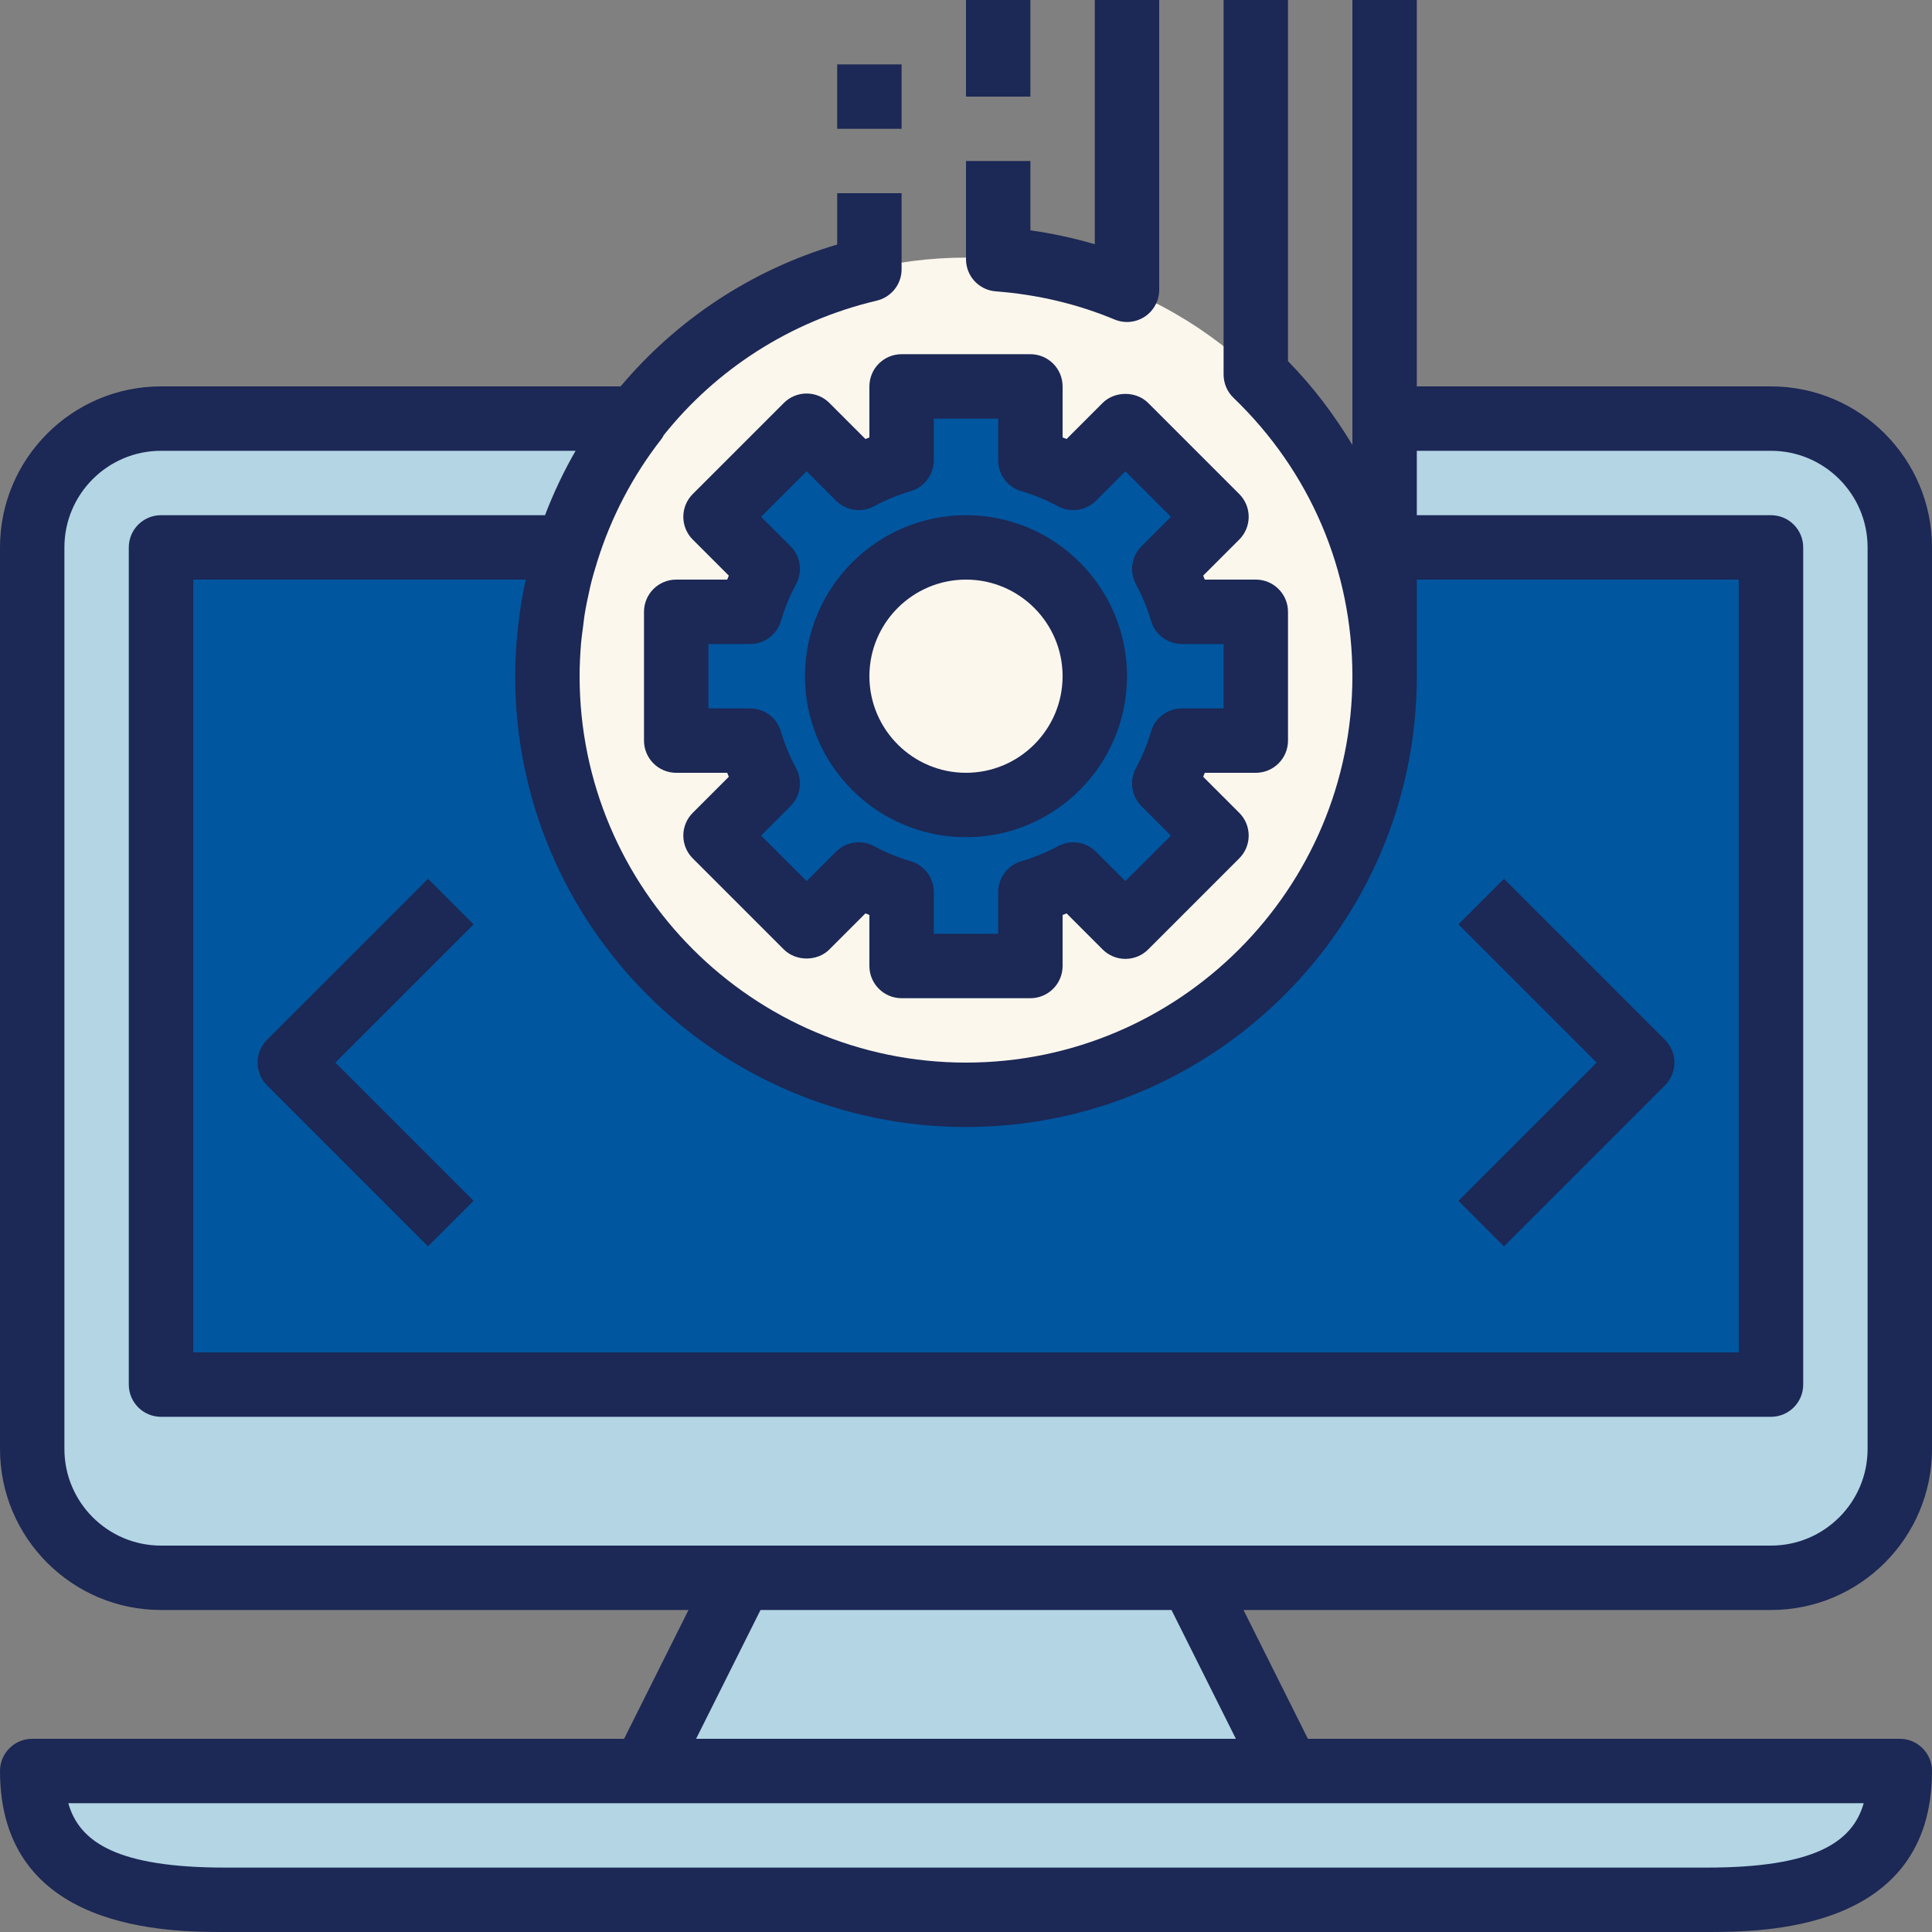 <?xml version="1.0"?>
<svg xmlns="http://www.w3.org/2000/svg" xmlns:xlink="http://www.w3.org/1999/xlink" version="1.1" id="Capa_1" x="0px" y="0px" viewBox="0 0 480 480" style="enable-background:new 0 0 480 480;" xml:space="preserve" width="512px" height="512px" class=""><rect x="0" y="0" width="480" height="480" fill="#808080" stroke="none"/><g><circle style="fill:#FBF7ED" cx="240" cy="168" r="104" data-original="#E4D9B3" class="active-path" data-old_color="#F6F1E3"/><g>
	<path style="fill:#00569F" d="M137.304,151.928c0.04-0.28,0.064-0.568,0.112-0.84c0,0.008,0,0.008,0,0.016   C137.368,151.376,137.344,151.656,137.304,151.928z" data-original="#D45B5B" class="" data-old_color="#00569f"/>
	<path style="fill:#00569F" d="M136,168c0-2.904,0.136-5.776,0.376-8.624c0,0.016,0,0.032-0.008,0.04   C136.136,162.248,136,165.112,136,168z" data-original="#D45B5B" class="" data-old_color="#00569f"/>
	<path style="fill:#00569F" d="M136.888,155.104c0.128-1.064,0.248-2.128,0.416-3.176c0.04-0.272,0.064-0.552,0.104-0.824   C137.192,152.424,137.056,153.768,136.888,155.104z" data-original="#D45B5B" class="" data-old_color="#00569f"/>
	<path style="fill:#00569F" d="M140.304,138.712c3.768-12.744,9.84-24.504,17.832-34.712h-0.008   c-7.784,9.912-13.744,21.288-17.52,33.624C140.504,137.984,140.408,138.352,140.304,138.712z" data-original="#D45B5B" class="" data-old_color="#00569f"/>
</g><path style="fill:#B3D5E4;" d="M440,104h-96v32v32v-32h96v208H40V136h101.072c-0.176,0.536-0.296,1.088-0.456,1.624  c3.776-12.344,9.736-23.712,17.52-33.624H40c-17.672,0-32,14.328-32,32v224c0,17.672,14.328,32,32,32h144h112h144  c17.672,0,32-14.328,32-32V136C472,118.328,457.672,104,440,104z" data-original="#B3D5E4" class=""/><g>
	<polygon style="fill:#00569F" points="344,104 344,104 344,168 344,136  " data-original="#D45B5B" class="" data-old_color="#00569f"/>
	<path style="fill:#00569F" d="M139.08,143.056c-0.224,0.904-0.4,1.832-0.6,2.752C138.672,144.888,138.856,143.968,139.08,143.056z   " data-original="#D45B5B" class="" data-old_color="#00569f"/>
	<path style="fill:#00569F" d="M136,168c0-2.888,0.136-5.752,0.368-8.576C136.128,162.248,136,165.112,136,168z" data-original="#D45B5B" class="" data-old_color="#00569f"/>
	<path style="fill:#00569F" d="M136.824,155.616c0.144-1.232,0.288-2.464,0.48-3.688c-0.16,1.048-0.28,2.112-0.416,3.176   C136.864,155.272,136.848,155.448,136.824,155.616z" data-original="#D45B5B" class="" data-old_color="#00569f"/>
	<path style="fill:#00569F" d="M138.472,145.808c-0.064,0.28-0.112,0.56-0.168,0.832c0.256-1.232,0.496-2.464,0.8-3.68   c-0.008,0.032-0.016,0.064-0.024,0.096C138.856,143.968,138.672,144.888,138.472,145.808z" data-original="#D45B5B" class="" data-old_color="#00569f"/>
	<path style="fill:#00569F" d="M136.368,159.424c0-0.016,0-0.032,0.008-0.04c0.008-0.128,0.008-0.256,0.016-0.384   C136.376,159.136,136.376,159.28,136.368,159.424z" data-original="#D45B5B" class="" data-old_color="#00569f"/>
	<path style="fill:#00569F" d="M140.304,138.712c-0.416,1.408-0.84,2.808-1.2,4.248   C139.464,141.528,139.888,140.12,140.304,138.712z" data-original="#D45B5B" class="" data-old_color="#00569f"/>
	<path style="fill:#00569F" d="M136.376,159.376c0.104-1.264,0.304-2.504,0.456-3.76c-0.136,1.128-0.336,2.24-0.44,3.376   C136.376,159.12,136.384,159.248,136.376,159.376z" data-original="#D45B5B" class="" data-old_color="#00569f"/>
	<path style="fill:#00569F" d="M137.416,151.088c0.248-1.504,0.584-2.968,0.896-4.448c-0.256,1.208-0.576,2.4-0.784,3.624   C137.472,150.536,137.456,150.816,137.416,151.088z" data-original="#D45B5B" class="" data-old_color="#00569f"/>
	<path style="fill:#00569F" d="M137.408,151.104c0-0.008,0-0.008,0-0.016c0.048-0.272,0.064-0.552,0.104-0.824   C137.472,150.536,137.456,150.824,137.408,151.104z" data-original="#D45B5B" class="" data-old_color="#00569f"/>
	<path style="fill:#00569F" d="M137.52,150.264c0.216-1.224,0.528-2.416,0.784-3.624c0.056-0.28,0.104-0.56,0.168-0.832   C138.152,147.288,137.784,148.752,137.52,150.264z" data-original="#D45B5B" class="" data-old_color="#00569f"/>
	<path style="fill:#00569F" d="M136.392,158.992c0.112-1.312,0.336-2.592,0.496-3.888c0.168-1.336,0.304-2.68,0.52-4   c0.048-0.28,0.064-0.568,0.112-0.84c0.256-1.504,0.632-2.976,0.952-4.456c0.2-0.92,0.376-1.84,0.6-2.752   c0.456-1.832,0.984-3.632,1.528-5.432c0.168-0.536,0.288-1.096,0.456-1.624H40v208h400V136h-96v32c0,57.44-46.56,104-104,104   s-104-46.56-104-104c0-2.888,0.128-5.752,0.368-8.576C136.376,159.28,136.376,159.136,136.392,158.992z M368,224l40,40l-40,40   l40-40L368,224z M112,304l-40-40l40-40l-40,40L112,304z" data-original="#D45B5B" class="" data-old_color="#00569f"/>
	<path style="fill:#00569F" d="M139.08,143.056c0.008-0.032,0.016-0.064,0.024-0.096c0.36-1.432,0.784-2.832,1.2-4.248   c0.104-0.36,0.2-0.728,0.304-1.088C140.064,139.424,139.528,141.224,139.08,143.056z" data-original="#D45B5B" class="" data-old_color="#00569f"/>
	<path style="fill:#00569F" d="M136.392,158.992c0.096-1.144,0.304-2.248,0.44-3.376c0.024-0.168,0.04-0.344,0.064-0.512   C136.728,156.4,136.504,157.68,136.392,158.992z" data-original="#D45B5B" class="" data-old_color="#00569f"/>
</g><g>
	<path style="fill:#B3D5E4;" d="M8,440c0,26.512,21.488,32,48,32h368c26.512,0,48-5.488,48-32H320H160H8z" data-original="#B3D5E4" class=""/>
	<polygon style="fill:#B3D5E4;" points="160,440 320,440 296,392 184,392  " data-original="#B3D5E4" class=""/>
</g><path style="fill:#00569F" d="M200.4,105.776L177.776,128.4l12.96,12.96c-1.816,3.352-3.272,6.92-4.384,10.64H168v32h18.352  c1.112,3.72,2.568,7.288,4.384,10.64l-12.96,12.96l22.624,22.624l12.96-12.96c3.352,1.816,6.92,3.272,10.64,4.384V240h32v-18.352  c3.72-1.112,7.288-2.568,10.64-4.384l12.96,12.96l22.624-22.624l-12.96-12.96c1.816-3.352,3.272-6.92,4.384-10.64H312v-32h-18.352  c-1.112-3.72-2.568-7.288-4.384-10.64l12.96-12.96L279.6,105.776l-12.96,12.96c-3.352-1.816-6.92-3.272-10.64-4.384V96h-32v18.352  c-3.72,1.104-7.288,2.568-10.64,4.384L200.4,105.776z M240,136c17.672,0,32,14.328,32,32s-14.328,32-32,32s-32-14.328-32-32  S222.328,136,240,136z" data-original="#D45B5B" class="" data-old_color="#00569f"/><g>
	<path style="fill:#1C2855" d="M440,96h-88V0h-16v103.984V104v6.544c-4.48-7.432-9.76-14.456-16-20.816V0h-16v93.064   c0,2.176,0.888,4.264,2.456,5.768C325.504,117.136,336,141.704,336,168c0,52.936-43.064,96-96,96s-96-43.064-96-96   c0-2.616,0.128-5.208,0.328-7.776c0.128-1.584,0.352-3.168,0.56-4.744c0.12-0.904,0.2-1.808,0.344-2.704   c0.344-2.112,0.768-4.216,1.256-6.312c0.024-0.12,0.048-0.232,0.072-0.352c0.04-0.176,0.072-0.36,0.12-0.536   c0.496-2.064,1.088-4.104,1.728-6.136c3.416-10.912,8.752-21.216,16.024-30.504c0.2-0.256,0.312-0.56,0.48-0.832   c13.008-16.28,31.344-28.312,52.928-33.416c3.608-0.856,6.16-4.08,6.16-7.784V48h-16v12.752   c-21.584,6.392-40.04,18.88-53.808,35.248H40c-22.056,0-40,17.944-40,40v224c0,22.056,17.944,40,40,40h131.056l-16,32H8   c-4.416,0-8,3.584-8,8c0,40,42.152,40,56,40h368c13.848,0,56,0,56-40c0-4.416-3.584-8-8-8H324.944l-16-32H440   c22.056,0,40-17.944,40-40V136C480,113.944,462.056,96,440,96z M240,280c61.76,0,112-50.24,112-112v-24h80v192H48V144h82.624   c0,0.016-0.008,0.032-0.008,0.04c-0.288,1.312-0.552,2.64-0.792,3.968c-0.184,1.048-0.36,2.096-0.52,3.152   c-0.208,1.392-0.392,2.792-0.552,4.192c-0.056,0.488-0.096,0.984-0.144,1.472c0,0.008,0,0.016,0,0.016   c-0.088,0.888-0.192,1.768-0.264,2.664C128.136,162.32,128,165.152,128,168C128,229.76,178.24,280,240,280z M424,464H56   c-26.584,0-36.24-6.152-39.032-16H160h160h143.032C460.24,457.848,450.584,464,424,464z M307.056,432H172.944l16-32h102.112   L307.056,432z M464,360c0,13.232-10.768,24-24,24H296H184H40c-13.232,0-24-10.768-24-24V136c0-13.232,10.768-24,24-24h103.008   c-2.944,5.104-5.48,10.448-7.6,16H40c-4.416,0-8,3.584-8,8v208c0,4.416,3.584,8,8,8h400c4.416,0,8-3.584,8-8V136   c0-4.416-3.584-8-8-8h-88v-16h88c13.232,0,24,10.768,24,24V360z" data-original="#23374E" class="" data-old_color="#1c2855"/>
	<path style="fill:#1C2855" d="M200,168c0,22.056,17.944,40,40,40s40-17.944,40-40s-17.944-40-40-40S200,145.944,200,168z M240,144   c13.232,0,24,10.768,24,24s-10.768,24-24,24s-24-10.768-24-24S226.768,144,240,144z" data-original="#23374E" class="" data-old_color="#1c2855"/>
	<path style="fill:#1C2855" d="M240,64.408c0,4.184,3.224,7.664,7.392,7.976c10.368,0.792,20.304,3.144,29.528,7   C277.912,79.792,278.96,80,280,80c1.552,0,3.104-0.456,4.44-1.344C286.664,77.168,288,74.672,288,72V0h-16v60.68   c-5.2-1.528-10.544-2.68-16-3.456V40h-16V64.408z" data-original="#23374E" class="" data-old_color="#1c2855"/>
	<rect x="240" style="fill:#1C2855" width="16" height="24" data-original="#23374E" class="" data-old_color="#1c2855"/>
	<rect x="208" y="16" style="fill:#1C2855" width="16" height="16" data-original="#23374E" class="" data-old_color="#1c2855"/>
	<path style="fill:#1C2855" d="M216,96v12.672c-0.328,0.136-0.656,0.264-0.984,0.4l-8.96-8.96   c-1.504-1.504-3.536-2.344-5.656-2.344s-4.16,0.84-5.656,2.344l-22.632,22.632c-1.504,1.504-2.344,3.536-2.344,5.656   s0.84,4.16,2.344,5.656l8.96,8.96c-0.136,0.328-0.272,0.656-0.4,0.984H168c-4.416,0-8,3.584-8,8v32c0,4.416,3.584,8,8,8h12.672   c0.136,0.328,0.264,0.656,0.4,0.984l-8.96,8.96c-1.504,1.504-2.344,3.536-2.344,5.656s0.84,4.16,2.344,5.656l22.632,22.632   c3,3,8.312,3,11.312,0l8.96-8.96c0.328,0.136,0.656,0.272,0.984,0.4V240c0,4.416,3.584,8,8,8h32c4.416,0,8-3.584,8-8v-12.672   c0.328-0.136,0.656-0.264,0.984-0.4l8.96,8.96c1.504,1.504,3.536,2.344,5.656,2.344s4.16-0.84,5.656-2.344l22.632-22.632   c1.504-1.504,2.344-3.536,2.344-5.656s-0.84-4.16-2.344-5.656l-8.96-8.96c0.136-0.328,0.272-0.656,0.4-0.984H312   c4.416,0,8-3.584,8-8v-32c0-4.416-3.584-8-8-8h-12.672c-0.136-0.328-0.264-0.656-0.4-0.984l8.96-8.96   c1.504-1.504,2.344-3.536,2.344-5.656s-0.84-4.16-2.344-5.656l-22.632-22.632c-3-3-8.312-3-11.312,0l-8.96,8.96   c-0.328-0.136-0.656-0.272-0.984-0.4V96c0-4.416-3.584-8-8-8h-32C219.584,88,216,91.584,216,96z M232,114.352V104h16v10.352   c0,3.536,2.328,6.664,5.72,7.664c3.224,0.96,6.288,2.216,9.112,3.752c3.112,1.68,6.968,1.12,9.472-1.376l7.304-7.304L290.92,128.4   l-7.304,7.304c-2.504,2.504-3.064,6.352-1.376,9.472c1.528,2.824,2.792,5.888,3.752,9.112c1,3.384,4.12,5.712,7.656,5.712H304v16   h-10.352c-3.536,0-6.664,2.328-7.664,5.72c-0.96,3.224-2.216,6.288-3.752,9.112c-1.688,3.112-1.128,6.968,1.376,9.472l7.304,7.304   L279.6,218.92l-7.304-7.304c-2.504-2.504-6.352-3.064-9.472-1.376c-2.824,1.528-5.888,2.792-9.112,3.752   c-3.384,1-5.712,4.12-5.712,7.656V232h-16v-10.352c0-3.536-2.328-6.664-5.72-7.664c-3.224-0.96-6.288-2.216-9.112-3.752   c-3.12-1.688-6.968-1.12-9.472,1.376l-7.304,7.304L189.08,207.6l7.304-7.304c2.504-2.504,3.064-6.352,1.376-9.472   c-1.528-2.824-2.792-5.888-3.752-9.112c-1-3.384-4.12-5.712-7.656-5.712H176v-16h10.352c3.536,0,6.664-2.328,7.664-5.72   c0.96-3.224,2.216-6.288,3.752-9.112c1.688-3.112,1.128-6.968-1.376-9.472l-7.304-7.304L200.4,117.08l7.304,7.304   c2.504,2.496,6.352,3.064,9.472,1.376c2.824-1.528,5.888-2.792,9.112-3.752C229.672,121.008,232,117.888,232,114.352z" data-original="#23374E" class="" data-old_color="#1c2855"/>
	<path style="fill:#1C2855" d="M106.344,218.344l-40,40c-3.128,3.128-3.128,8.184,0,11.312l40,40l11.312-11.312L83.312,264   l34.344-34.344L106.344,218.344z" data-original="#23374E" class="" data-old_color="#1c2855"/>
	<path style="fill:#1C2855" d="M373.656,309.656l40-40c3.128-3.128,3.128-8.184,0-11.312l-40-40l-11.312,11.312L396.688,264   l-34.344,34.344L373.656,309.656z" data-original="#23374E" class="" data-old_color="#1c2855"/>
</g></g> </svg>
